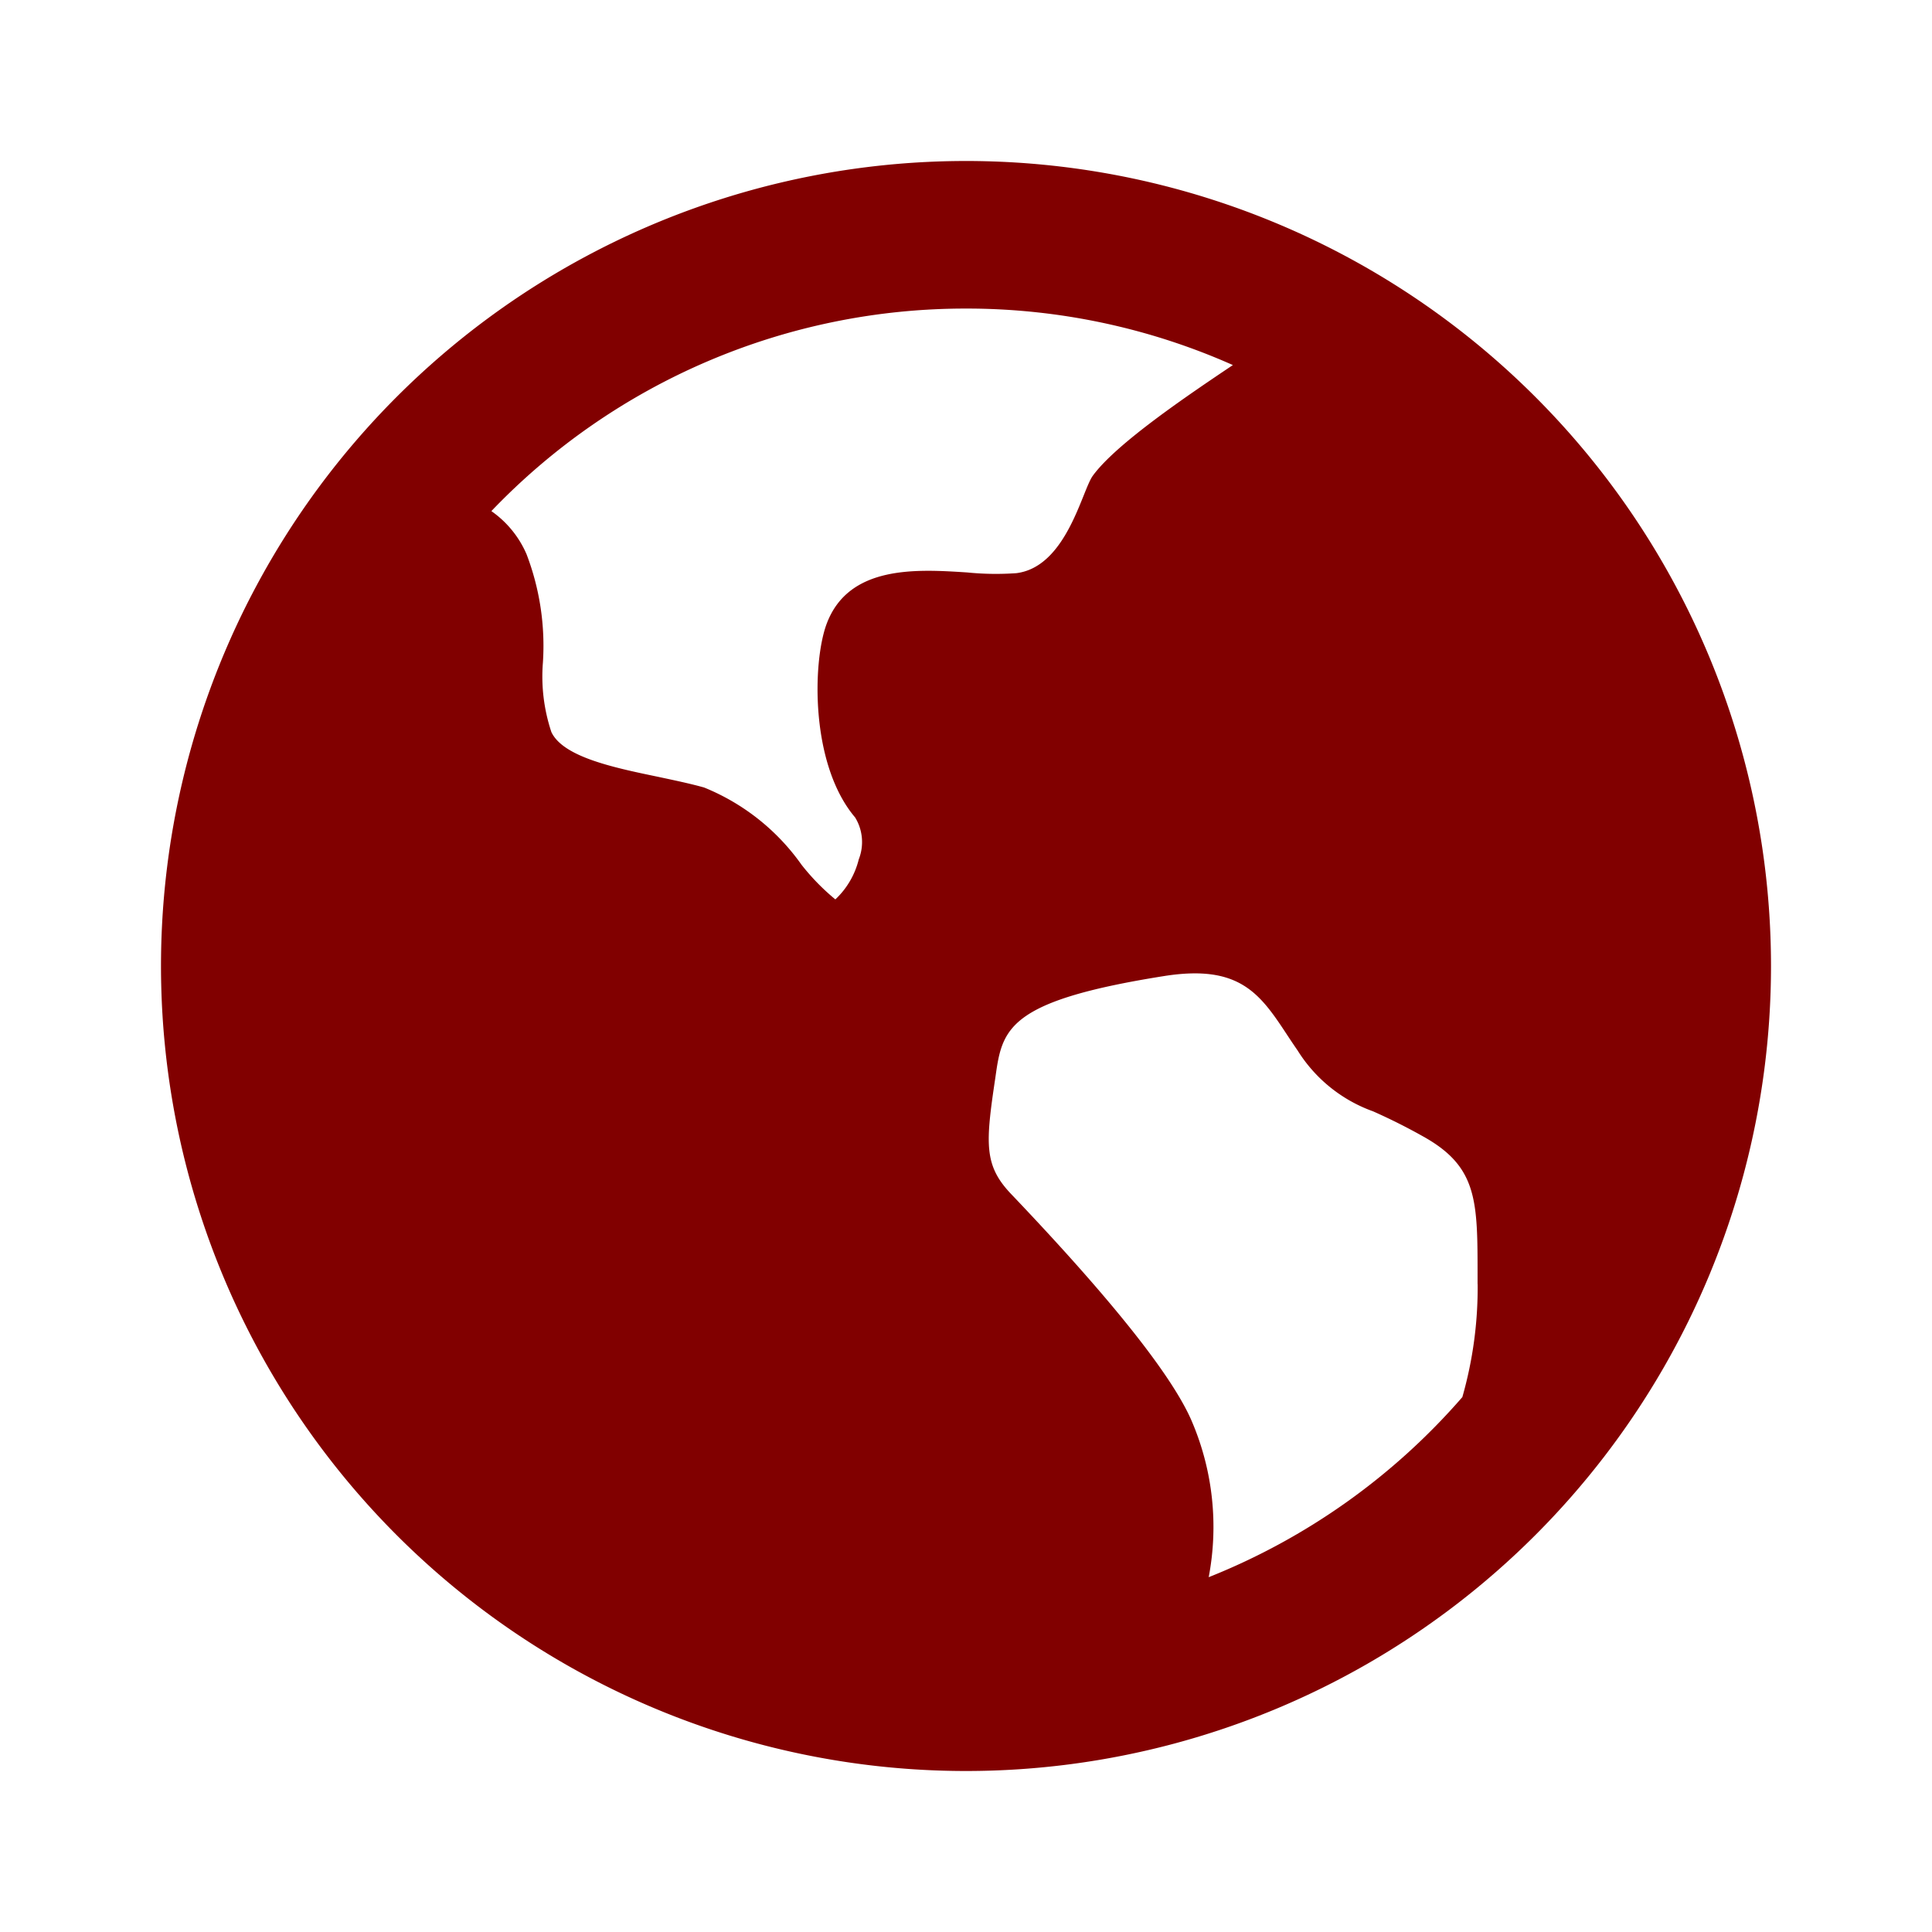 <svg xmlns="http://www.w3.org/2000/svg" width="66" height="66" viewBox="0 0 66 66"><defs><style>.a{fill:none;}.b{fill:#810000;}</style></defs><path class="a" d="M0,0H66V66H0Z"/><path class="b" d="M29.5,57A27.5,27.5,0,1,1,57,29.5,27.5,27.5,0,0,1,29.5,57ZM46.976,40.368v-.289c0-2.535,0-3.693-1.793-4.719q-.864-.49-1.774-.894a5.049,5.049,0,0,1-2.58-2.079q-.162-.235-.319-.473c-.949-1.444-1.633-2.483-4.24-2.071-5.129.814-5.508,1.716-5.734,3.239l-.036.25c-.333,2.228-.393,2.975.536,3.952,3.479,3.649,5.563,6.281,6.2,7.821a9.169,9.169,0,0,1,.555,5.274,22.509,22.509,0,0,0,8.665-6.152,13.637,13.637,0,0,0,.523-3.861ZM29.5,7.041A22.4,22.4,0,0,0,13.286,13.96a3.474,3.474,0,0,1,1.2,1.469,8.757,8.757,0,0,1,.561,3.7,5.992,5.992,0,0,0,.289,2.379c.4.847,2.106,1.21,3.616,1.523.542.116,1.1.231,1.6.371a7.543,7.543,0,0,1,3.33,2.64,7.666,7.666,0,0,0,1.155,1.183,2.8,2.8,0,0,0,.8-1.369,1.612,1.612,0,0,0-.124-1.43c-1.54-1.815-1.455-5.308-.979-6.6.748-2.032,3.085-1.881,4.8-1.771a9.825,9.825,0,0,0,1.688.025c1.711-.215,2.239-2.819,2.61-3.328.8-1.1,3.262-2.758,4.785-3.781A22.379,22.379,0,0,0,29.5,7.041Z" transform="translate(3.5 3.5)"/></svg>